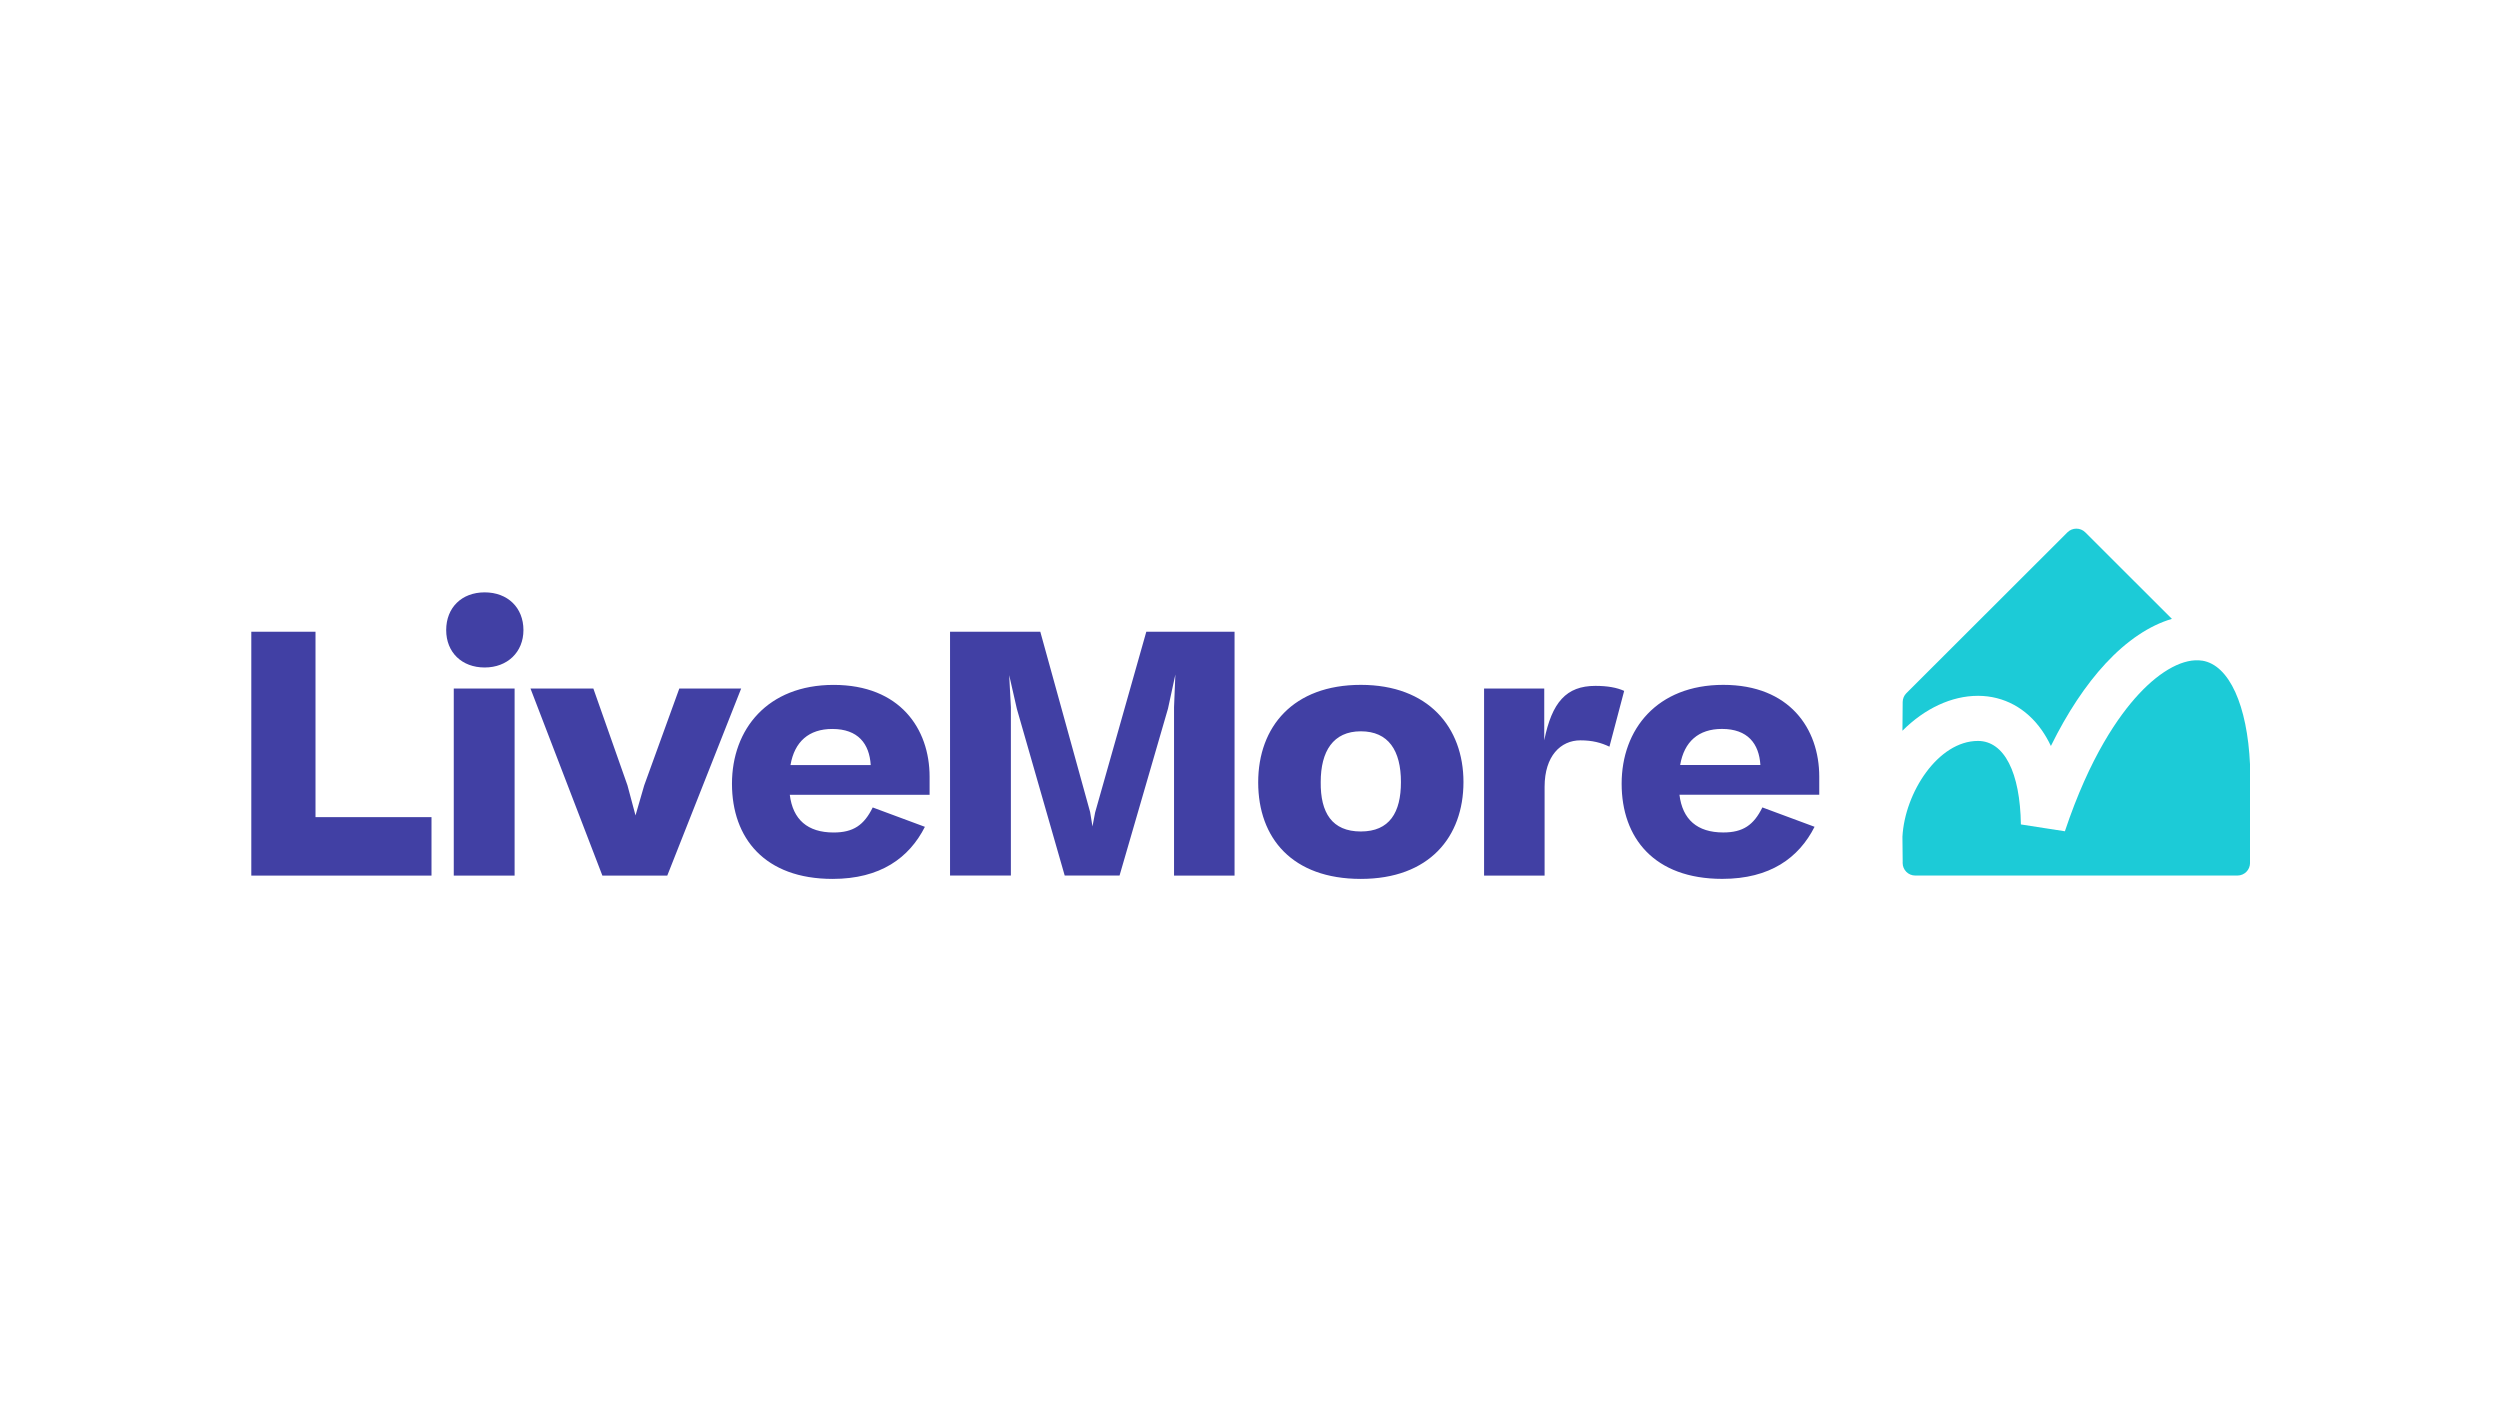<svg xmlns="http://www.w3.org/2000/svg" fill="none" viewBox="0 0 1920 1080" height="1080" width="1920">
<rect fill="white" height="1080" width="1920"></rect>
<g clip-path="url(#clip0_1264_5)">
<path fill="#4140A4" d="M1289.85 610.359H1397.19V596.506C1397.19 559.572 1374.33 525.974 1323.49 525.974C1272.64 525.974 1245.42 560.083 1245.42 601.886C1245.42 643.688 1270.57 674.973 1322.71 674.973C1359.44 674.973 1381.52 658.806 1393.59 634.973L1353.51 620.097C1346.84 633.682 1338.62 639.331 1323.46 639.331C1303.42 639.331 1292.14 629.324 1289.82 610.359H1289.85ZM1290.36 587.521C1293.43 569.579 1304.47 559.814 1322.46 559.814C1342.23 559.814 1350.96 571.112 1351.98 587.521H1290.36ZM1236.05 573.426L1247.36 530.601C1241.7 528.045 1234.51 526.754 1225.27 526.754C1202.92 526.754 1191.88 539.316 1185.98 568.557V528.799H1139.77V672.445H1186.25V604.226C1186.25 580.635 1198.59 568.584 1213.72 568.584C1222.96 568.584 1229.64 570.386 1236.05 573.453V573.426ZM1123.94 600.621C1123.94 558.55 1096.98 525.974 1045.11 525.974C993.247 525.974 966.29 558.039 966.29 600.864C966.29 643.688 992.466 675 1045.11 675C1097.76 675 1123.94 642.693 1123.94 600.621ZM1075.92 600.621C1075.92 623.971 1067.2 638.577 1045.11 638.577C1023.03 638.577 1014.04 624.213 1014.31 600.621C1014.31 577.03 1023.81 561.643 1045.11 561.643C1066.42 561.643 1075.92 576.519 1075.92 600.621ZM901.658 672.445H948.139V485.194H880.357L841.066 623.944L839.02 634.704L837.215 623.675L798.948 485.167H729.631V672.418H776.354V543.136L775.061 518.523L780.959 544.427L817.691 672.418H859.809L897.026 544.185L902.682 518.012L901.658 543.136V672.418V672.445ZM606.588 610.386H713.931V596.533C713.931 559.599 691.067 526.001 640.224 526.001C589.38 526.001 562.154 560.11 562.154 601.913C562.154 643.715 587.307 675 639.443 675C676.148 675 698.257 658.833 710.322 635L670.25 620.124C663.572 633.709 655.358 639.358 640.197 639.358C620.161 639.358 608.877 629.351 606.561 610.386H606.588ZM607.1 587.548C610.17 569.606 621.211 559.841 639.2 559.841C658.967 559.841 667.692 571.139 668.715 587.548H607.1ZM512.469 672.445L569.21 528.799H521.705L494.749 603.177L488.07 626.257L481.903 603.177L455.7 528.799H407.415L462.621 672.445H512.442H512.469ZM402.002 483.902C402.002 466.713 389.938 454.931 372.218 454.931C354.498 454.931 342.676 466.74 342.676 483.902C342.676 501.065 354.741 512.632 372.218 512.632C389.695 512.632 402.002 500.823 402.002 483.902ZM193 672.445H331.392V627.548H242.309V485.194H193V672.445ZM395.216 528.799H348.493V672.445H395.216V528.799Z"></path>
<path fill="#1CCBD7" d="M1519.05 534.394C1519.05 534.394 1519.27 534.394 1519.37 534.394C1538.93 534.501 1556.21 543.836 1568.06 560.729C1570.68 564.468 1573.02 568.53 1575.09 572.915C1587.59 547.494 1601.81 526.028 1617.16 509.484C1633.48 491.919 1650.87 480.325 1668.03 475.294L1601.48 408.824C1597.71 405.058 1591.6 405.058 1587.8 408.824L1464.09 532.376C1462.31 534.152 1461.29 536.573 1461.26 539.101C1461.26 539.316 1461.15 547.736 1461.07 561.213C1478.15 544.078 1498.91 534.394 1519.05 534.394Z"></path>
<path fill="#1CCBD7" d="M1691.35 507.413C1677.59 505.18 1659.81 514.542 1642.58 533.076C1627.2 549.619 1604.9 581.307 1585.84 638.416L1552.04 633.17C1551.47 593.116 1539.19 569.149 1519.21 569.041H1519.02C1488.51 569.041 1462.9 608.691 1461.07 642.585C1461.13 649.015 1461.18 655.524 1461.26 661.98C1461.26 662.249 1461.23 662.491 1461.23 662.76C1461.23 668.087 1465.57 672.418 1470.9 672.418H1718.36C1723.69 672.418 1728.03 668.087 1728.03 662.76V587.387C1725.98 541.684 1712.06 510.749 1691.38 507.386L1691.35 507.413Z"></path>
</g>
<defs>
<clipPath id="clip0_1264_5">
<rect transform="translate(193 406)" fill="white" height="269" width="1535"></rect>
</clipPath>
</defs>
</svg>
